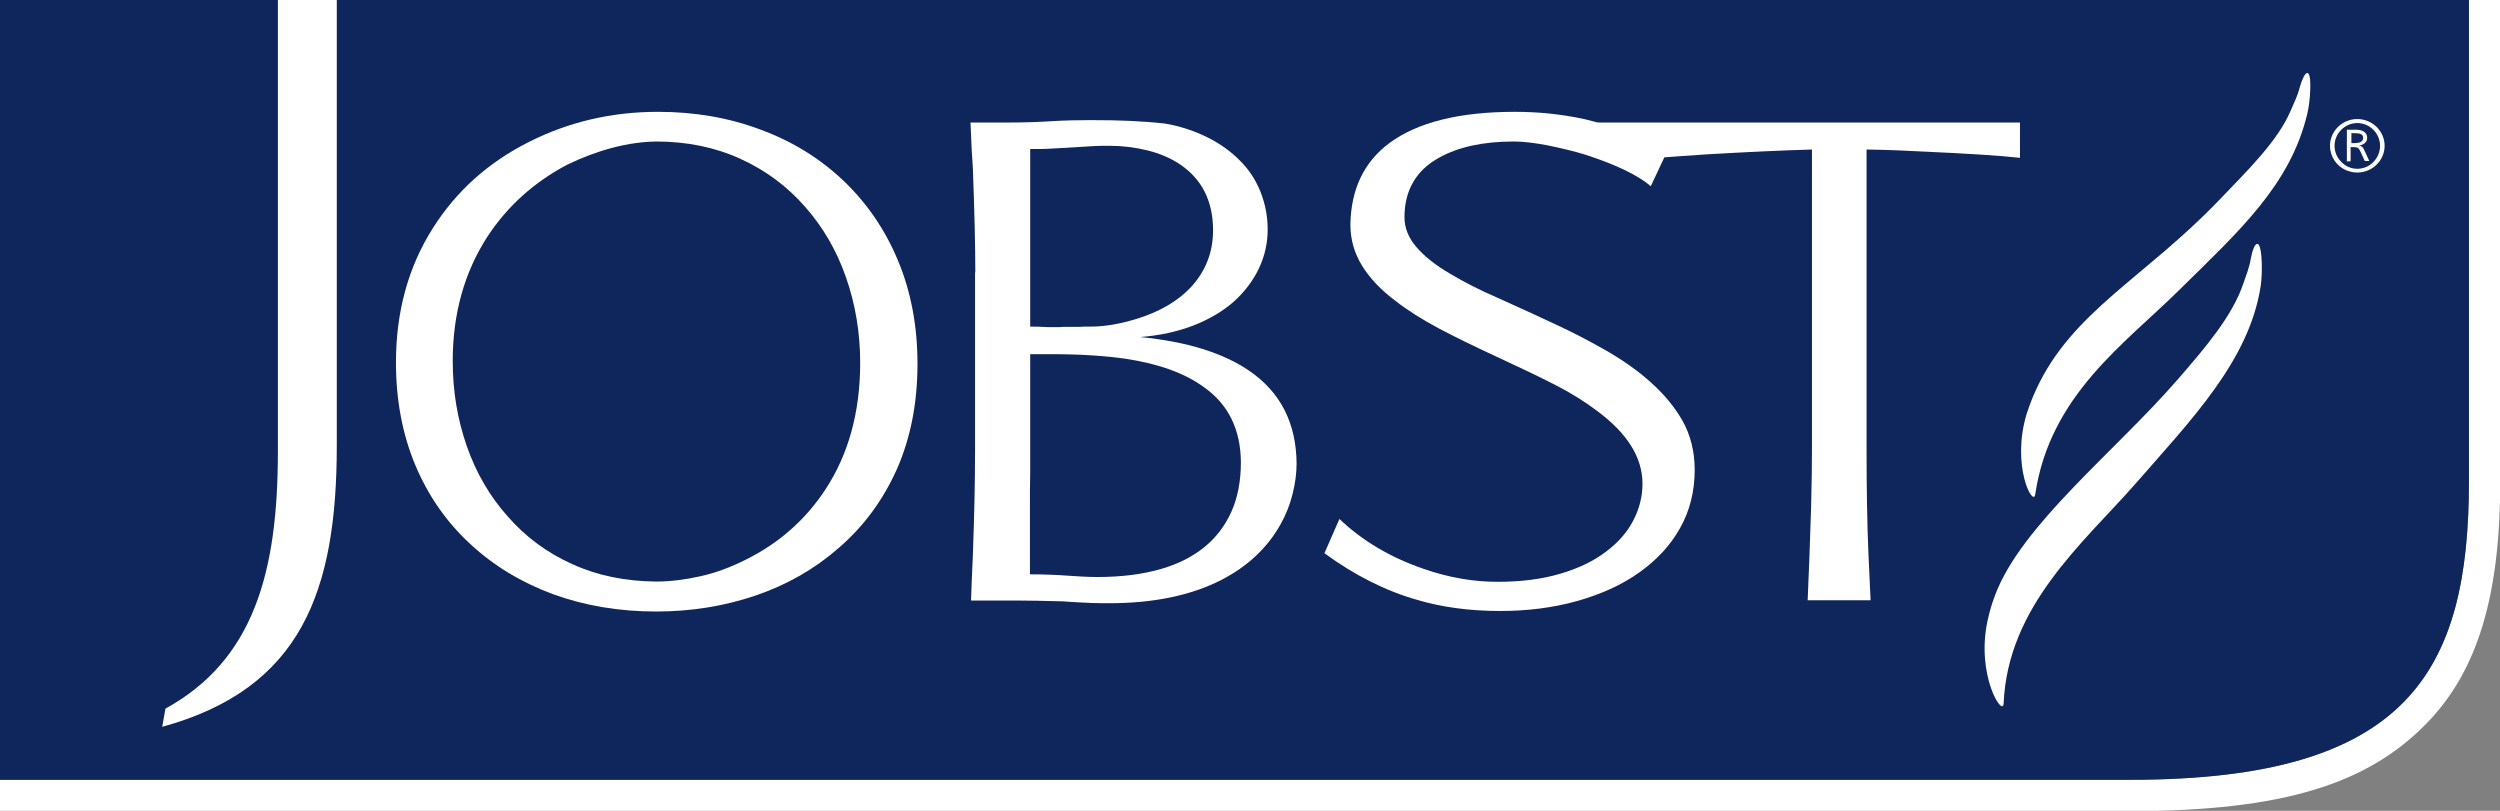 <svg width="148" height="48" viewBox="0 0 148 48" fill="none" xmlns="http://www.w3.org/2000/svg">
<rect x="0" y="0" width="148" height="48" fill="#808080" stroke="none"/>
<g clip-path="url(#clip0_2267_2721)">
<path d="M146.161 0V28.458C146.161 39.781 142.564 46.163 126.128 46.163H0V48.016H126.128C135.194 48.016 140.17 46.385 143.626 42.853C146.653 39.765 148.016 35.331 148.016 28.458V0H146.161Z" fill="white"/>
<path d="M126.128 46.163H0V0H146.161V28.458C146.161 39.781 142.548 46.163 126.128 46.163Z" fill="#0F265C"/>
<path d="M36.279 8.742C35.375 8.979 34.488 9.312 33.6 9.739C31.635 10.769 30.05 12.194 28.861 13.999C27.498 16.106 26.801 18.56 26.801 21.379C26.801 23.169 27.086 24.847 27.641 26.431C28.196 28.015 29.004 29.392 30.05 30.564C31.112 31.784 32.396 32.734 33.886 33.399C35.375 34.08 37.039 34.412 38.846 34.428C39.686 34.428 40.558 34.317 41.477 34.111C42.397 33.906 43.268 33.573 44.124 33.145C46.09 32.179 47.674 30.786 48.863 28.981C50.226 26.906 50.923 24.404 50.923 21.474C50.923 19.701 50.638 18.006 50.084 16.422C49.529 14.823 48.72 13.445 47.674 12.257C46.597 11.022 45.313 10.072 43.807 9.391C42.301 8.71 40.653 8.377 38.846 8.377C38.038 8.393 37.182 8.504 36.279 8.742ZM45.043 7.681C46.929 8.377 48.562 9.391 49.941 10.705C51.336 12.036 52.413 13.619 53.174 15.456C53.935 17.293 54.315 19.32 54.315 21.538C54.315 23.865 53.903 25.94 53.095 27.777C52.271 29.614 51.13 31.166 49.64 32.449C48.229 33.684 46.597 34.618 44.742 35.252C42.888 35.885 40.907 36.202 38.831 36.202C36.643 36.202 34.599 35.853 32.729 35.173C30.858 34.476 29.226 33.494 27.847 32.211C26.436 30.913 25.343 29.345 24.582 27.524C23.821 25.702 23.441 23.675 23.441 21.458C23.441 18.449 24.17 15.789 25.644 13.477C27.023 11.307 28.909 9.613 31.302 8.409C33.648 7.221 36.2 6.62 38.957 6.62C41.129 6.62 43.157 6.968 45.043 7.681Z" fill="white"/>
<path d="M60.988 8.821V19.336C61.321 19.336 61.574 19.336 61.717 19.352C61.876 19.368 62.129 19.368 62.478 19.368C62.652 19.368 62.795 19.368 62.937 19.352H63.571C63.841 19.352 64.031 19.352 64.158 19.336H64.554C65.394 19.336 66.329 19.178 67.391 18.845C68.675 18.434 69.705 17.832 70.466 17.04C71.353 16.09 71.813 14.965 71.813 13.635C71.813 11.893 71.147 10.579 69.8 9.692C69.261 9.344 68.627 9.074 67.914 8.9C67.201 8.726 66.456 8.631 65.695 8.631C65.315 8.631 65.014 8.631 64.792 8.647L62.668 8.773C62.161 8.805 61.812 8.821 61.606 8.821H60.988ZM71.29 22.931C70.165 22.108 68.627 21.538 66.63 21.237C65.41 21.062 63.952 20.967 62.224 20.967H60.988V25.481V27.967C60.972 28.521 60.972 29.313 60.972 30.327V32.401V34.001C61.812 34.001 62.557 34.032 63.207 34.08C63.873 34.127 64.459 34.159 64.95 34.159C66.393 34.159 67.66 34.001 68.786 33.668C70.767 33.082 72.146 31.958 72.891 30.311C73.271 29.471 73.461 28.474 73.461 27.365C73.445 25.433 72.732 23.96 71.29 22.931ZM57.739 16.122C57.739 14.633 57.691 12.59 57.596 10.009C57.549 9.407 57.501 8.488 57.454 7.253H59.736C60.703 7.253 61.543 7.221 62.272 7.174C63.064 7.126 63.825 7.111 64.554 7.111C65.473 7.111 66.266 7.126 66.931 7.158C67.597 7.19 68.279 7.237 68.976 7.316C69.895 7.475 70.735 7.76 71.496 8.14C72.257 8.52 72.907 8.995 73.43 9.534C73.969 10.072 74.365 10.705 74.634 11.386C74.904 12.083 75.046 12.812 75.046 13.572C75.046 14.395 74.872 15.171 74.523 15.9C74.174 16.628 73.683 17.277 73.033 17.863C72.384 18.434 71.575 18.909 70.64 19.273C69.689 19.637 68.659 19.859 67.502 19.954C70.26 20.223 72.399 20.888 73.953 21.949C75.807 23.216 76.742 25.053 76.758 27.445C76.758 28.015 76.679 28.616 76.52 29.25C76.362 29.883 76.124 30.485 75.791 31.071C75.014 32.449 73.842 33.541 72.304 34.333C70.498 35.252 68.294 35.711 65.663 35.711C65.362 35.711 64.998 35.711 64.586 35.695C64.174 35.679 63.857 35.663 63.635 35.648L62.922 35.6C61.78 35.569 60.925 35.553 60.386 35.553H57.485C57.501 35.046 57.533 34.127 57.596 32.813C57.675 30.596 57.723 28.553 57.723 26.669V16.122H57.739Z" fill="white"/>
<path d="M79.294 30.723C80.657 32.021 82.321 33.003 84.255 33.668C85.744 34.191 87.218 34.444 88.661 34.444C90.04 34.444 91.276 34.286 92.354 33.969C93.431 33.652 94.335 33.225 95.08 32.655C95.777 32.132 96.316 31.53 96.68 30.833C97.045 30.137 97.235 29.408 97.235 28.632C97.235 27.08 96.332 25.639 94.525 24.309C93.812 23.77 93.019 23.279 92.132 22.82C91.244 22.361 90.055 21.791 88.582 21.11C87.25 20.492 86.109 19.938 85.158 19.431C84.207 18.924 83.351 18.386 82.638 17.832C81.766 17.183 81.101 16.486 80.641 15.741C80.181 14.997 79.944 14.189 79.944 13.303C79.975 11.212 80.736 9.613 82.226 8.488C83.906 7.237 86.394 6.62 89.691 6.62C91.086 6.62 92.449 6.762 93.78 7.047C95.397 7.427 97.045 8.061 98.709 8.932L97.726 11.022C96.966 10.373 95.682 9.755 93.891 9.169C93.13 8.932 92.354 8.758 91.593 8.599C90.832 8.457 90.166 8.377 89.627 8.377C87.821 8.377 86.347 8.694 85.206 9.328C83.843 10.072 83.145 11.26 83.145 12.859C83.145 13.493 83.383 14.079 83.843 14.617C84.302 15.155 84.968 15.694 85.84 16.201C86.664 16.692 87.583 17.167 88.613 17.61C89.976 18.228 91.133 18.75 92.1 19.209C93.067 19.653 94.002 20.144 94.905 20.651C97.124 21.902 98.693 23.311 99.597 24.895C100.088 25.766 100.326 26.748 100.326 27.809C100.326 29.076 100.04 30.232 99.47 31.245C98.899 32.275 98.091 33.145 97.045 33.89C95.999 34.634 94.763 35.188 93.352 35.584C91.942 35.98 90.42 36.17 88.803 36.17C87.012 36.17 85.38 35.949 83.922 35.521C82.02 34.983 80.181 34.048 78.406 32.75L79.294 30.723Z" fill="white"/>
<path d="M107.268 8.852C105.572 8.9 103.496 8.995 101.039 9.137C99.787 9.217 98.82 9.296 98.139 9.343L94.557 7.253H119.583V9.343C118.283 9.201 116.429 9.09 114.004 8.979C112.878 8.916 111.721 8.868 110.501 8.852V26.684C110.501 28.917 110.533 30.944 110.612 32.797L110.739 35.537H107.014C107.078 33.985 107.157 32.132 107.22 29.946C107.252 28.553 107.268 27.46 107.268 26.684V8.852Z" fill="white"/>
<path d="M16.451 0V26.732C16.451 33.906 15.009 39.084 9.795 41.95L9.604 43.027C17.846 40.763 19.938 34.998 19.938 26.367V0H16.451Z" fill="white"/>
<path d="M133.831 16.945C133.894 16.502 133.91 16.026 133.894 15.504C133.831 13.936 133.434 14.284 133.244 15.33C133.165 15.836 132.959 16.327 132.8 16.802C132.151 18.703 130.597 20.54 128.886 22.503C125.225 26.716 119.661 31.087 118.108 35.236C117.918 35.727 117.775 36.234 117.664 36.74C116.967 39.971 118.568 42.473 118.615 41.65C118.853 35.885 123.307 32.164 126.382 28.68C129.71 24.863 133.149 21.363 133.831 16.945Z" fill="white"/>
<path d="M136.589 6.746C136.684 6.334 136.747 5.859 136.763 5.368C136.826 3.848 136.43 4.165 136.145 5.163C136.034 5.638 135.796 6.113 135.606 6.556C134.829 8.362 133.133 10.008 131.374 11.845C126.952 16.454 122.657 18.449 120.533 23.073C120.311 23.549 120.137 24.024 119.979 24.499C119.043 27.587 120.375 30.057 120.486 29.265C121.357 23.39 125.779 20.366 129.013 17.166C132.547 13.682 135.574 10.975 136.589 6.746Z" fill="white"/>
<path d="M139.188 8.472H139.41C139.647 8.472 139.901 8.409 139.901 8.156C139.901 7.918 139.647 7.886 139.41 7.886H139.203V8.472H139.188ZM138.934 9.518V7.681H139.505C139.837 7.681 140.139 7.823 140.139 8.171C140.139 8.409 139.917 8.583 139.663 8.615C139.806 8.647 139.901 8.726 139.948 8.852L140.265 9.533H139.996L139.727 8.947C139.631 8.757 139.568 8.71 139.33 8.71H139.156V9.549H138.934V9.518ZM139.552 9.993C140.297 9.993 140.899 9.375 140.899 8.631C140.899 7.902 140.297 7.285 139.552 7.285C138.807 7.285 138.205 7.902 138.205 8.631C138.205 8.995 138.348 9.328 138.601 9.581C138.839 9.834 139.172 9.993 139.552 9.993ZM137.936 8.631C137.936 7.76 138.665 7.047 139.552 7.047C140.44 7.047 141.169 7.76 141.169 8.631C141.169 9.502 140.44 10.214 139.552 10.214C139.33 10.214 139.124 10.167 138.918 10.088C138.332 9.85 137.936 9.28 137.936 8.631Z" fill="white"/>
</g>
<defs>
<clipPath id="clip0_2267_2721">
<rect width="148" height="48" fill="white"/>
</clipPath>
</defs>
</svg>
